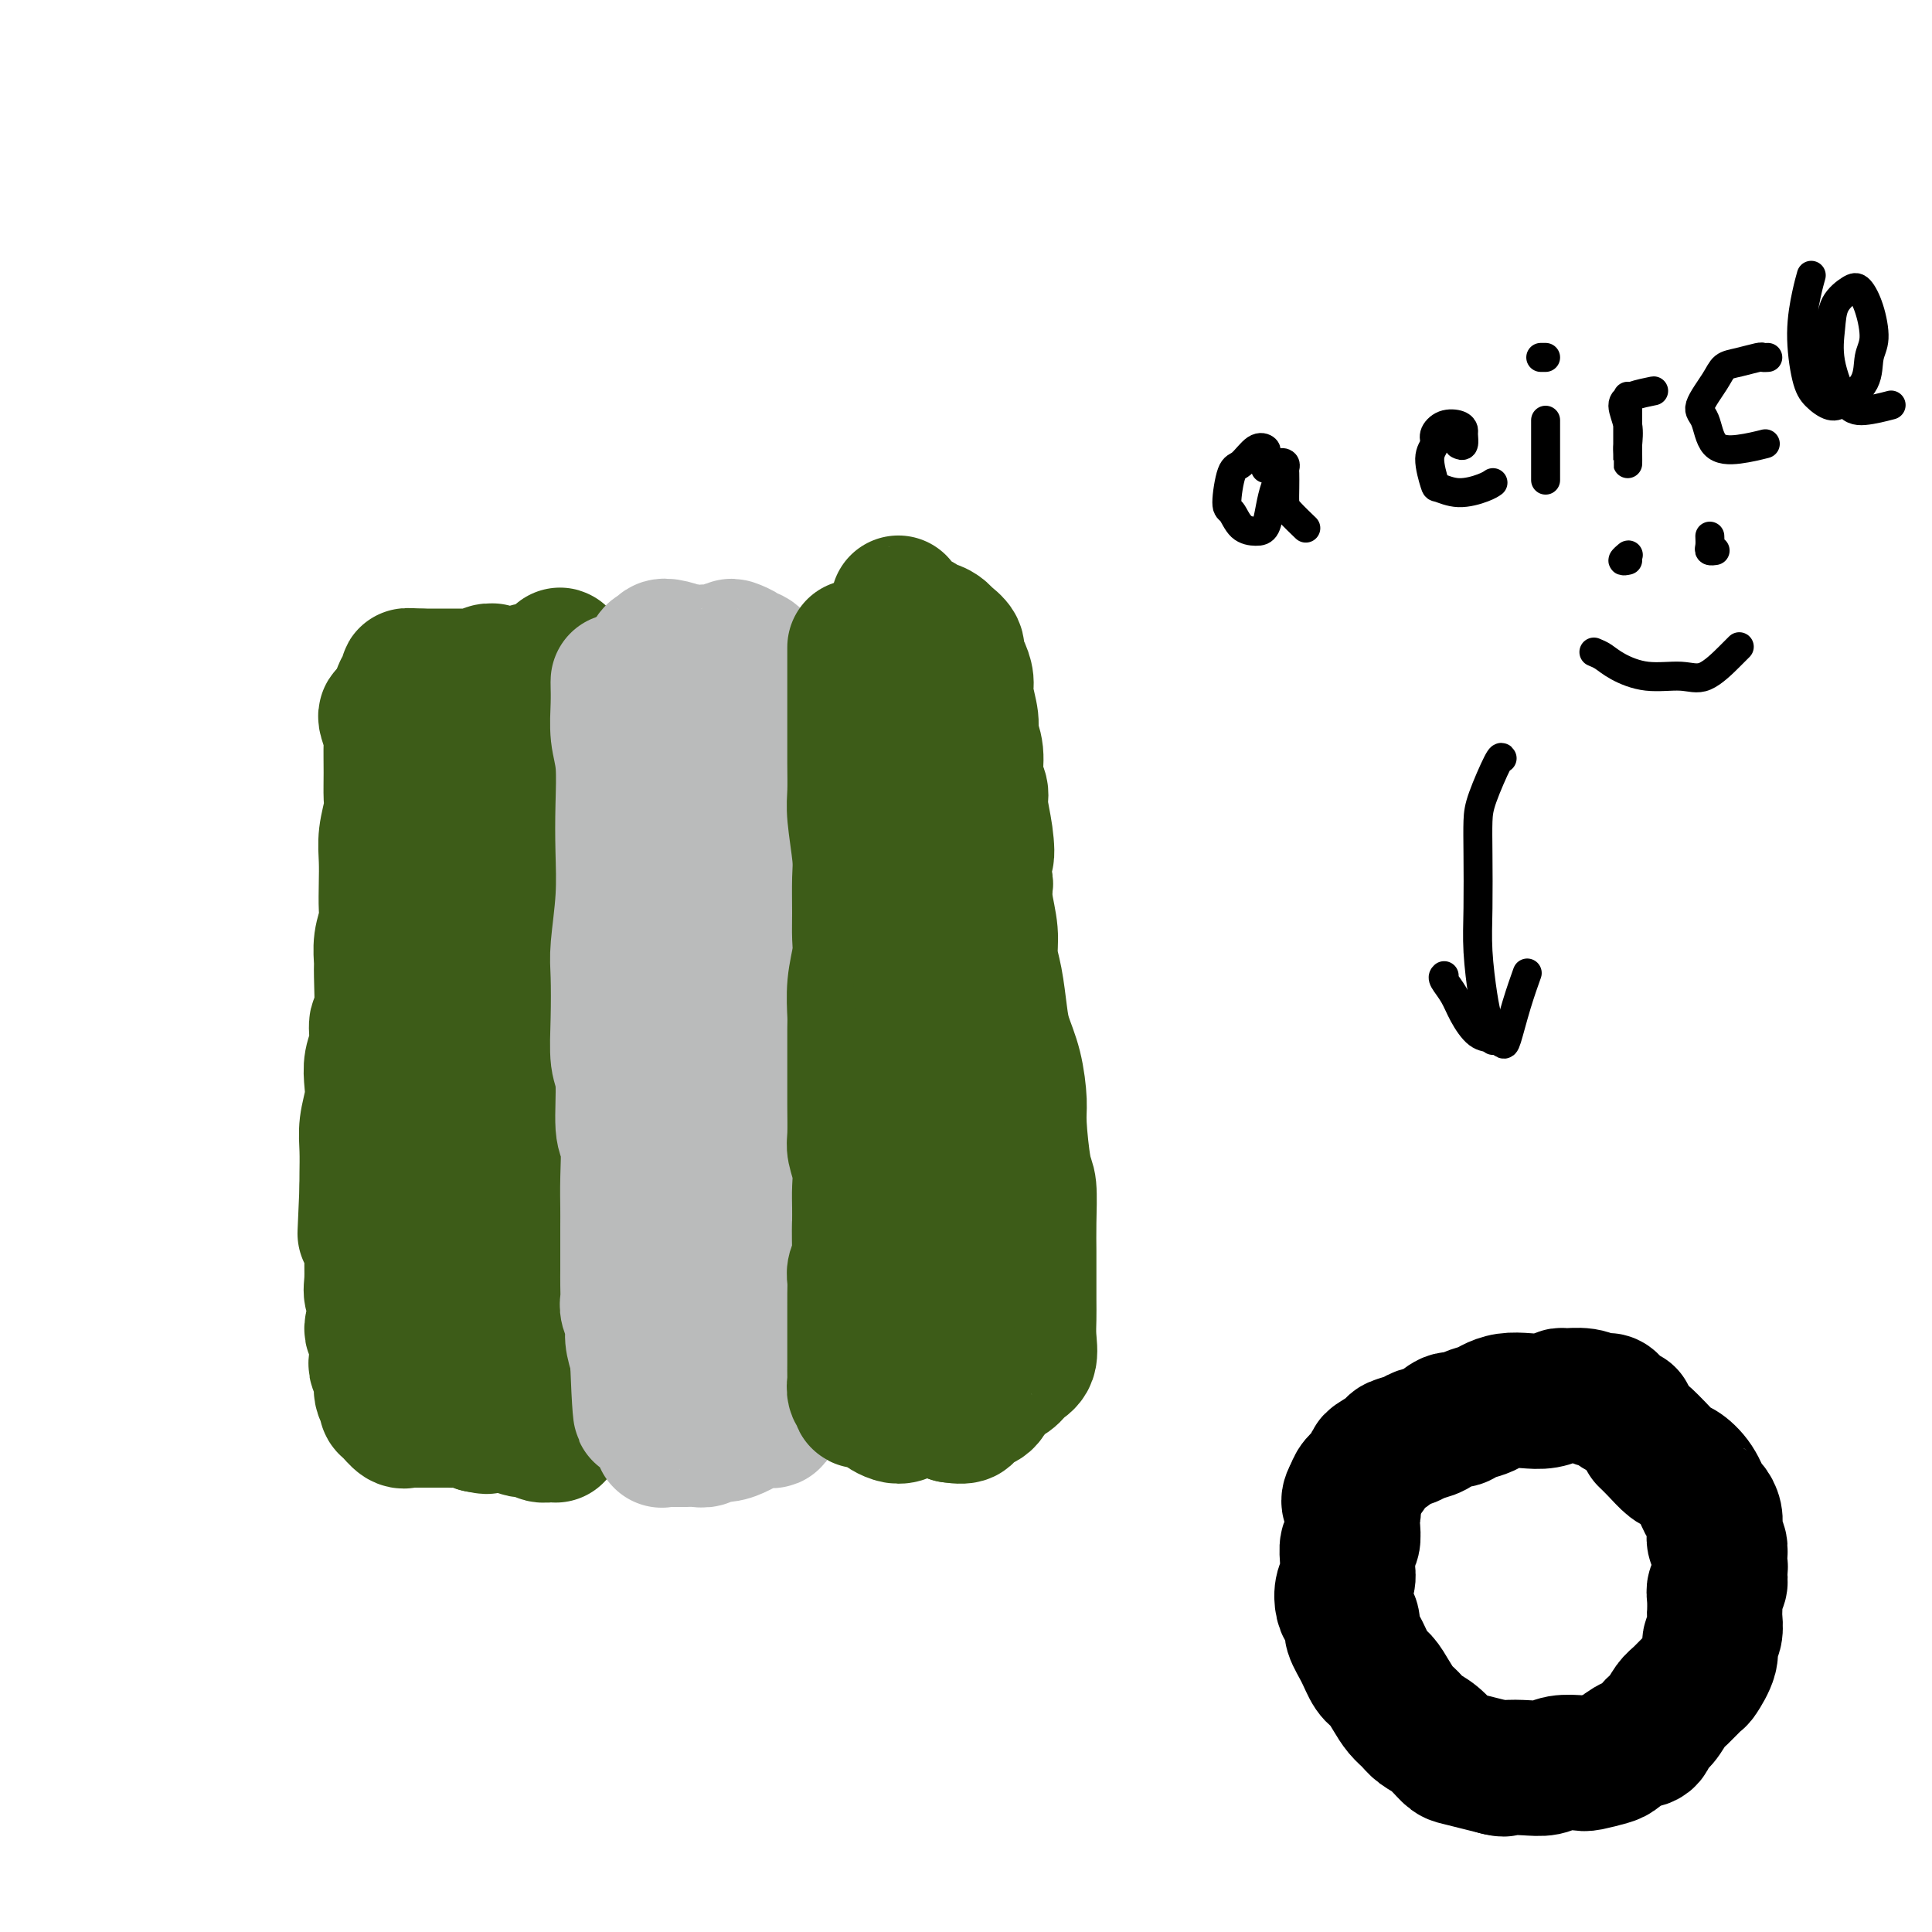 <svg viewBox='0 0 400 400' version='1.1' xmlns='http://www.w3.org/2000/svg' xmlns:xlink='http://www.w3.org/1999/xlink'><g fill='none' stroke='#3D5C18' stroke-width='28' stroke-linecap='round' stroke-linejoin='round'><path d='M80,148c-0.113,0.105 -0.227,0.209 0,1c0.227,0.791 0.794,2.268 1,3c0.206,0.732 0.051,0.719 0,2c-0.051,1.281 0.000,3.857 0,6c-0.000,2.143 -0.053,3.853 0,5c0.053,1.147 0.210,1.732 0,3c-0.210,1.268 -0.787,3.220 -1,5c-0.213,1.780 -0.061,3.388 0,5c0.061,1.612 0.030,3.227 0,5c-0.030,1.773 -0.061,3.704 0,5c0.061,1.296 0.214,1.956 0,3c-0.214,1.044 -0.793,2.473 -1,4c-0.207,1.527 -0.040,3.153 0,4c0.040,0.847 -0.045,0.914 0,3c0.045,2.086 0.222,6.189 0,8c-0.222,1.811 -0.843,1.330 -1,2c-0.157,0.670 0.150,2.492 0,4c-0.150,1.508 -0.758,2.702 -1,4c-0.242,1.298 -0.117,2.700 0,4c0.117,1.300 0.228,2.497 0,4c-0.228,1.503 -0.793,3.310 -1,5c-0.207,1.690 -0.056,3.263 0,5c0.056,1.737 0.016,3.639 0,5c-0.016,1.361 -0.008,2.180 0,3'/><path d='M76,246c-0.680,16.036 -0.380,7.125 0,5c0.380,-2.125 0.839,2.534 1,5c0.161,2.466 0.024,2.738 0,4c-0.024,1.262 0.064,3.515 0,5c-0.064,1.485 -0.280,2.201 0,3c0.280,0.799 1.055,1.681 1,3c-0.055,1.319 -0.939,3.076 -1,4c-0.061,0.924 0.701,1.013 1,2c0.299,0.987 0.137,2.870 0,4c-0.137,1.130 -0.247,1.507 0,2c0.247,0.493 0.853,1.100 1,2c0.147,0.900 -0.164,2.091 0,3c0.164,0.909 0.805,1.536 1,2c0.195,0.464 -0.054,0.765 0,1c0.054,0.235 0.413,0.403 1,1c0.587,0.597 1.403,1.624 2,2c0.597,0.376 0.973,0.101 1,0c0.027,-0.101 -0.297,-0.027 0,0c0.297,0.027 1.216,0.007 2,0c0.784,-0.007 1.435,-0.003 2,0c0.565,0.003 1.044,0.003 2,0c0.956,-0.003 2.390,-0.011 3,0c0.610,0.011 0.395,0.041 1,0c0.605,-0.041 2.030,-0.155 3,0c0.970,0.155 1.485,0.577 2,1'/><path d='M99,295c3.054,0.618 1.190,0.165 1,0c-0.190,-0.165 1.295,-0.040 2,0c0.705,0.040 0.630,-0.004 1,0c0.370,0.004 1.183,0.057 2,0c0.817,-0.057 1.637,-0.226 2,0c0.363,0.226 0.269,0.845 1,1c0.731,0.155 2.287,-0.154 3,0c0.713,0.154 0.583,0.770 1,1c0.417,0.230 1.380,0.074 2,0c0.620,-0.074 0.898,-0.065 1,0c0.102,0.065 0.027,0.188 0,0c-0.027,-0.188 -0.007,-0.686 0,-1c0.007,-0.314 0.002,-0.446 0,-1c-0.002,-0.554 -0.001,-1.532 0,-2c0.001,-0.468 0.000,-0.428 0,-1c-0.000,-0.572 -0.000,-1.758 0,-2c0.000,-0.242 0.000,0.460 0,0c-0.000,-0.460 -0.000,-2.080 0,-3c0.000,-0.920 0.000,-1.139 0,-2c-0.000,-0.861 -0.000,-2.365 0,-3c0.000,-0.635 0.000,-0.402 0,-1c-0.000,-0.598 -0.000,-2.028 0,-3c0.000,-0.972 0.000,-1.486 0,-2'/><path d='M115,276c-0.088,-3.971 -0.809,-3.398 -1,-4c-0.191,-0.602 0.146,-2.379 0,-4c-0.146,-1.621 -0.775,-3.085 -1,-4c-0.225,-0.915 -0.046,-1.281 0,-2c0.046,-0.719 -0.041,-1.793 0,-3c0.041,-1.207 0.211,-2.549 0,-4c-0.211,-1.451 -0.802,-3.012 -1,-4c-0.198,-0.988 -0.001,-1.405 0,-2c0.001,-0.595 -0.192,-1.369 0,-2c0.192,-0.631 0.771,-1.120 1,-2c0.229,-0.880 0.110,-2.152 0,-3c-0.110,-0.848 -0.212,-1.271 0,-2c0.212,-0.729 0.736,-1.765 1,-3c0.264,-1.235 0.267,-2.668 0,-4c-0.267,-1.332 -0.804,-2.561 -1,-4c-0.196,-1.439 -0.053,-3.087 0,-4c0.053,-0.913 0.014,-1.092 0,-2c-0.014,-0.908 -0.004,-2.545 0,-4c0.004,-1.455 0.001,-2.727 0,-4c-0.001,-1.273 -0.000,-2.547 0,-4c0.000,-1.453 0.000,-3.086 0,-4c-0.000,-0.914 -0.000,-1.111 0,-2c0.000,-0.889 0.000,-2.470 0,-4c-0.000,-1.530 -0.000,-3.009 0,-4c0.000,-0.991 0.000,-1.496 0,-2'/><path d='M113,195c-0.293,-13.357 -0.026,-6.250 0,-4c0.026,2.250 -0.189,-0.358 0,-2c0.189,-1.642 0.782,-2.317 1,-3c0.218,-0.683 0.062,-1.374 0,-2c-0.062,-0.626 -0.031,-1.186 0,-2c0.031,-0.814 0.061,-1.881 0,-3c-0.061,-1.119 -0.212,-2.290 0,-3c0.212,-0.710 0.789,-0.959 1,-2c0.211,-1.041 0.057,-2.873 0,-4c-0.057,-1.127 -0.016,-1.548 0,-2c0.016,-0.452 0.008,-0.936 0,-2c-0.008,-1.064 -0.017,-2.708 0,-4c0.017,-1.292 0.061,-2.233 0,-3c-0.061,-0.767 -0.228,-1.359 0,-2c0.228,-0.641 0.849,-1.331 1,-2c0.151,-0.669 -0.170,-1.318 0,-2c0.170,-0.682 0.830,-1.396 1,-2c0.170,-0.604 -0.149,-1.097 0,-2c0.149,-0.903 0.768,-2.216 1,-3c0.232,-0.784 0.077,-1.041 0,-1c-0.077,0.041 -0.076,0.378 0,0c0.076,-0.378 0.227,-1.473 0,-2c-0.227,-0.527 -0.830,-0.488 -1,-1c-0.170,-0.512 0.094,-1.575 0,-2c-0.094,-0.425 -0.547,-0.213 -1,0'/><path d='M116,140c0.290,-8.510 -0.486,-2.284 -1,0c-0.514,2.284 -0.767,0.625 -1,0c-0.233,-0.625 -0.447,-0.216 -1,0c-0.553,0.216 -1.444,0.240 -2,0c-0.556,-0.240 -0.778,-0.744 -1,-1c-0.222,-0.256 -0.446,-0.265 -1,0c-0.554,0.265 -1.440,0.804 -2,1c-0.560,0.196 -0.795,0.049 -1,0c-0.205,-0.049 -0.380,0.001 -1,0c-0.620,-0.001 -1.685,-0.054 -2,0c-0.315,0.054 0.119,0.214 0,0c-0.119,-0.214 -0.792,-0.804 -1,-1c-0.208,-0.196 0.048,-0.000 0,0c-0.048,0.000 -0.402,-0.196 -1,0c-0.598,0.196 -1.440,0.785 -2,1c-0.560,0.215 -0.836,0.058 -1,0c-0.164,-0.058 -0.215,-0.015 -1,0c-0.785,0.015 -2.304,0.004 -3,0c-0.696,-0.004 -0.569,-0.001 -1,0c-0.431,0.001 -1.421,0.000 -2,0c-0.579,-0.000 -0.746,-0.000 -1,0c-0.254,0.000 -0.594,0.000 -1,0c-0.406,-0.000 -0.879,-0.000 -1,0c-0.121,0.000 0.108,0.000 0,0c-0.108,-0.000 -0.554,-0.000 -1,0'/><path d='M87,140c-4.725,-0.059 -2.037,-0.208 -1,0c1.037,0.208 0.422,0.773 0,1c-0.422,0.227 -0.653,0.116 -1,0c-0.347,-0.116 -0.811,-0.235 -1,0c-0.189,0.235 -0.102,0.825 0,1c0.102,0.175 0.220,-0.067 0,0c-0.220,0.067 -0.778,0.441 -1,1c-0.222,0.559 -0.107,1.304 0,2c0.107,0.696 0.207,1.343 0,2c-0.207,0.657 -0.722,1.324 -1,2c-0.278,0.676 -0.319,1.363 0,2c0.319,0.637 1.000,1.225 1,2c0.000,0.775 -0.679,1.737 -1,3c-0.321,1.263 -0.282,2.828 0,4c0.282,1.172 0.807,1.950 1,3c0.193,1.050 0.056,2.372 0,4c-0.056,1.628 -0.029,3.560 0,5c0.029,1.440 0.059,2.386 0,4c-0.059,1.614 -0.208,3.896 0,6c0.208,2.104 0.774,4.030 1,6c0.226,1.970 0.113,3.985 0,6'/><path d='M84,194c0.774,8.612 1.710,7.642 2,8c0.290,0.358 -0.067,2.045 0,4c0.067,1.955 0.558,4.177 1,6c0.442,1.823 0.835,3.245 1,5c0.165,1.755 0.100,3.842 0,6c-0.100,2.158 -0.237,4.386 0,6c0.237,1.614 0.848,2.612 1,4c0.152,1.388 -0.156,3.164 0,5c0.156,1.836 0.774,3.730 1,5c0.226,1.270 0.060,1.916 0,3c-0.060,1.084 -0.012,2.606 0,4c0.012,1.394 -0.011,2.659 0,4c0.011,1.341 0.055,2.758 0,4c-0.055,1.242 -0.211,2.311 0,3c0.211,0.689 0.787,1.000 1,2c0.213,1.000 0.061,2.691 0,4c-0.061,1.309 -0.031,2.238 0,3c0.031,0.762 0.065,1.359 0,2c-0.065,0.641 -0.228,1.328 0,2c0.228,0.672 0.846,1.330 1,2c0.154,0.670 -0.155,1.354 0,2c0.155,0.646 0.773,1.256 1,2c0.227,0.744 0.061,1.623 0,1c-0.061,-0.623 -0.017,-2.750 0,-4c0.017,-1.250 0.009,-1.625 0,-2'/><path d='M93,275c0.017,-1.638 0.061,-2.731 0,-4c-0.061,-1.269 -0.225,-2.712 0,-4c0.225,-1.288 0.841,-2.422 1,-4c0.159,-1.578 -0.139,-3.601 0,-6c0.139,-2.399 0.713,-5.176 1,-8c0.287,-2.824 0.286,-5.696 0,-9c-0.286,-3.304 -0.857,-7.039 -1,-9c-0.143,-1.961 0.144,-2.149 0,-4c-0.144,-1.851 -0.718,-5.364 -1,-8c-0.282,-2.636 -0.273,-4.396 0,-7c0.273,-2.604 0.809,-6.051 1,-9c0.191,-2.949 0.038,-5.400 0,-7c-0.038,-1.600 0.038,-2.348 0,-4c-0.038,-1.652 -0.191,-4.208 0,-6c0.191,-1.792 0.727,-2.821 1,-5c0.273,-2.179 0.283,-5.509 0,-7c-0.283,-1.491 -0.861,-1.143 -1,-2c-0.139,-0.857 0.159,-2.920 0,-4c-0.159,-1.080 -0.775,-1.178 -1,-2c-0.225,-0.822 -0.060,-2.370 0,-3c0.060,-0.630 0.016,-0.343 0,-1c-0.016,-0.657 -0.004,-2.259 0,-3c0.004,-0.741 0.001,-0.623 0,-1c-0.001,-0.377 -0.000,-1.251 0,-2c0.000,-0.749 0.000,-1.375 0,-2'/><path d='M93,154c0.005,-18.967 0.016,-5.884 0,-1c-0.016,4.884 -0.061,1.568 0,0c0.061,-1.568 0.227,-1.388 0,-1c-0.227,0.388 -0.845,0.983 -1,1c-0.155,0.017 0.155,-0.543 0,0c-0.155,0.543 -0.774,2.189 -1,3c-0.226,0.811 -0.061,0.786 0,1c0.061,0.214 0.016,0.665 0,1c-0.016,0.335 -0.003,0.554 0,1c0.003,0.446 -0.003,1.121 0,2c0.003,0.879 0.015,1.963 0,3c-0.015,1.037 -0.057,2.028 0,3c0.057,0.972 0.212,1.924 0,3c-0.212,1.076 -0.793,2.277 -1,3c-0.207,0.723 -0.042,0.968 0,2c0.042,1.032 -0.041,2.852 0,4c0.041,1.148 0.204,1.625 0,2c-0.204,0.375 -0.776,0.647 -1,2c-0.224,1.353 -0.099,3.787 0,5c0.099,1.213 0.171,1.204 0,2c-0.171,0.796 -0.586,2.398 -1,4'/><path d='M88,194c-0.833,6.737 -0.415,3.581 0,3c0.415,-0.581 0.828,1.413 1,3c0.172,1.587 0.102,2.767 0,4c-0.102,1.233 -0.235,2.521 0,4c0.235,1.479 0.837,3.151 1,5c0.163,1.849 -0.114,3.876 0,5c0.114,1.124 0.619,1.345 1,3c0.381,1.655 0.638,4.742 1,7c0.362,2.258 0.828,3.685 1,5c0.172,1.315 0.049,2.519 0,3c-0.049,0.481 -0.025,0.241 0,0'/></g>
<g fill='none' stroke='#BABBBB' stroke-width='28' stroke-linecap='round' stroke-linejoin='round'><path d='M128,141c-0.008,0.118 -0.016,0.237 0,1c0.016,0.763 0.057,2.171 0,4c-0.057,1.829 -0.210,4.081 0,6c0.210,1.919 0.785,3.507 1,6c0.215,2.493 0.072,5.891 0,9c-0.072,3.109 -0.071,5.928 0,9c0.071,3.072 0.214,6.398 0,10c-0.214,3.602 -0.785,7.479 -1,10c-0.215,2.521 -0.073,3.684 0,6c0.073,2.316 0.076,5.785 0,9c-0.076,3.215 -0.231,6.175 0,8c0.231,1.825 0.846,2.516 1,5c0.154,2.484 -0.155,6.763 0,9c0.155,2.237 0.774,2.434 1,4c0.226,1.566 0.061,4.502 0,7c-0.061,2.498 -0.016,4.559 0,6c0.016,1.441 0.005,2.263 0,4c-0.005,1.737 -0.002,4.390 0,6c0.002,1.610 0.005,2.178 0,3c-0.005,0.822 -0.016,1.899 0,3c0.016,1.101 0.060,2.226 0,3c-0.060,0.774 -0.222,1.197 0,2c0.222,0.803 0.829,1.985 1,3c0.171,1.015 -0.094,1.861 0,3c0.094,1.139 0.547,2.569 1,4'/><path d='M132,281c0.863,22.031 1.019,7.110 1,2c-0.019,-5.110 -0.215,-0.409 0,2c0.215,2.409 0.842,2.525 1,3c0.158,0.475 -0.151,1.310 0,2c0.151,0.690 0.762,1.236 1,2c0.238,0.764 0.102,1.746 0,2c-0.102,0.254 -0.169,-0.219 0,0c0.169,0.219 0.573,1.130 1,2c0.427,0.870 0.877,1.697 1,2c0.123,0.303 -0.081,0.081 0,0c0.081,-0.081 0.445,-0.021 1,0c0.555,0.021 1.299,0.002 2,0c0.701,-0.002 1.359,0.014 2,0c0.641,-0.014 1.264,-0.060 2,0c0.736,0.060 1.586,0.224 2,0c0.414,-0.224 0.393,-0.835 1,-1c0.607,-0.165 1.841,0.115 3,0c1.159,-0.115 2.243,-0.625 3,-1c0.757,-0.375 1.185,-0.613 2,-1c0.815,-0.387 2.015,-0.922 3,-1c0.985,-0.078 1.753,0.302 2,0c0.247,-0.302 -0.027,-1.287 0,-2c0.027,-0.713 0.353,-1.153 1,-2c0.647,-0.847 1.613,-2.099 2,-3c0.387,-0.901 0.193,-1.450 0,-2'/><path d='M163,285c0.712,-1.840 -0.008,-1.941 0,-3c0.008,-1.059 0.746,-3.077 1,-4c0.254,-0.923 0.026,-0.751 0,-2c-0.026,-1.249 0.150,-3.919 0,-6c-0.150,-2.081 -0.628,-3.574 -1,-5c-0.372,-1.426 -0.639,-2.784 -1,-5c-0.361,-2.216 -0.815,-5.290 -1,-7c-0.185,-1.710 -0.102,-2.055 0,-4c0.102,-1.945 0.224,-5.491 0,-8c-0.224,-2.509 -0.792,-3.983 -1,-6c-0.208,-2.017 -0.056,-4.577 0,-7c0.056,-2.423 0.015,-4.708 0,-6c-0.015,-1.292 -0.004,-1.592 0,-3c0.004,-1.408 0.001,-3.926 0,-6c-0.001,-2.074 -0.000,-3.705 0,-5c0.000,-1.295 0.000,-2.254 0,-4c-0.000,-1.746 -0.000,-4.279 0,-6c0.000,-1.721 0.000,-2.631 0,-4c-0.000,-1.369 -0.000,-3.197 0,-5c0.000,-1.803 0.000,-3.581 0,-5c-0.000,-1.419 -0.000,-2.480 0,-4c0.000,-1.520 0.000,-3.500 0,-5c-0.000,-1.500 -0.000,-2.519 0,-4c0.000,-1.481 0.000,-3.423 0,-5c-0.000,-1.577 -0.000,-2.788 0,-4'/><path d='M160,162c-0.463,-19.659 -0.121,-7.305 0,-4c0.121,3.305 0.019,-2.437 0,-5c-0.019,-2.563 0.044,-1.947 0,-2c-0.044,-0.053 -0.193,-0.774 0,-2c0.193,-1.226 0.730,-2.956 1,-4c0.270,-1.044 0.272,-1.402 0,-2c-0.272,-0.598 -0.819,-1.438 -1,-2c-0.181,-0.562 0.002,-0.847 0,-1c-0.002,-0.153 -0.189,-0.174 -1,-1c-0.811,-0.826 -2.244,-2.457 -3,-3c-0.756,-0.543 -0.834,0.002 -1,0c-0.166,-0.002 -0.420,-0.550 -1,-1c-0.580,-0.450 -1.487,-0.800 -2,-1c-0.513,-0.200 -0.633,-0.250 -1,0c-0.367,0.250 -0.982,0.800 -2,1c-1.018,0.200 -2.440,0.050 -3,0c-0.560,-0.050 -0.259,-0.000 -1,0c-0.741,0.000 -2.523,-0.049 -3,0c-0.477,0.049 0.353,0.195 0,0c-0.353,-0.195 -1.888,-0.731 -3,-1c-1.112,-0.269 -1.801,-0.271 -2,0c-0.199,0.271 0.091,0.815 0,1c-0.091,0.185 -0.563,0.011 -1,0c-0.437,-0.011 -0.839,0.140 -1,1c-0.161,0.860 -0.080,2.430 0,4'/><path d='M135,140c-0.440,1.915 0.459,3.704 1,5c0.541,1.296 0.722,2.100 1,4c0.278,1.900 0.653,4.896 1,8c0.347,3.104 0.667,6.317 1,10c0.333,3.683 0.681,7.835 1,13c0.319,5.165 0.610,11.342 1,15c0.390,3.658 0.878,4.799 1,8c0.122,3.201 -0.122,8.464 0,13c0.122,4.536 0.610,8.345 1,13c0.390,4.655 0.682,10.157 1,16c0.318,5.843 0.663,12.028 1,16c0.337,3.972 0.665,5.730 1,9c0.335,3.270 0.677,8.052 1,11c0.323,2.948 0.625,4.063 1,5c0.375,0.937 0.821,1.696 1,2c0.179,0.304 0.089,0.152 0,0'/></g>
<g fill='none' stroke='#3D5C18' stroke-width='28' stroke-linecap='round' stroke-linejoin='round'><path d='M177,134c-0.000,0.584 -0.000,1.169 0,2c0.000,0.831 0.000,1.909 0,4c-0.000,2.091 -0.001,5.195 0,7c0.001,1.805 0.004,2.310 0,4c-0.004,1.690 -0.015,4.563 0,7c0.015,2.437 0.057,4.437 0,6c-0.057,1.563 -0.212,2.690 0,5c0.212,2.310 0.790,5.803 1,8c0.210,2.197 0.053,3.099 0,5c-0.053,1.901 -0.000,4.800 0,7c0.000,2.200 -0.053,3.701 0,5c0.053,1.299 0.210,2.396 0,4c-0.210,1.604 -0.788,3.716 -1,6c-0.212,2.284 -0.057,4.741 0,6c0.057,1.259 0.015,1.321 0,3c-0.015,1.679 -0.005,4.976 0,7c0.005,2.024 0.005,2.775 0,4c-0.005,1.225 -0.015,2.925 0,5c0.015,2.075 0.057,4.526 0,6c-0.057,1.474 -0.211,1.972 0,3c0.211,1.028 0.789,2.585 1,4c0.211,1.415 0.057,2.689 0,4c-0.057,1.311 -0.016,2.660 0,4c0.016,1.340 0.008,2.670 0,4'/><path d='M178,254c0.159,18.573 0.057,5.006 0,1c-0.057,-4.006 -0.068,1.548 0,4c0.068,2.452 0.214,1.800 0,2c-0.214,0.200 -0.789,1.251 -1,2c-0.211,0.749 -0.056,1.197 0,2c0.056,0.803 0.015,1.961 0,3c-0.015,1.039 -0.004,1.957 0,3c0.004,1.043 0.001,2.209 0,3c-0.001,0.791 0.000,1.205 0,2c-0.000,0.795 -0.001,1.971 0,3c0.001,1.029 0.004,1.910 0,3c-0.004,1.090 -0.017,2.387 0,3c0.017,0.613 0.063,0.542 0,1c-0.063,0.458 -0.234,1.446 0,2c0.234,0.554 0.874,0.673 1,1c0.126,0.327 -0.262,0.862 0,1c0.262,0.138 1.172,-0.120 2,0c0.828,0.120 1.572,0.617 2,1c0.428,0.383 0.540,0.653 1,1c0.460,0.347 1.268,0.772 2,1c0.732,0.228 1.390,0.260 2,0c0.610,-0.260 1.174,-0.812 2,-1c0.826,-0.188 1.915,-0.012 3,0c1.085,0.012 2.167,-0.139 3,0c0.833,0.139 1.416,0.570 2,1'/><path d='M197,293c3.756,0.603 3.146,-0.391 3,-1c-0.146,-0.609 0.173,-0.835 1,-1c0.827,-0.165 2.163,-0.269 3,-1c0.837,-0.731 1.177,-2.088 2,-3c0.823,-0.912 2.129,-1.377 3,-2c0.871,-0.623 1.305,-1.402 2,-2c0.695,-0.598 1.650,-1.013 2,-2c0.350,-0.987 0.094,-2.545 0,-4c-0.094,-1.455 -0.025,-2.809 0,-4c0.025,-1.191 0.008,-2.221 0,-4c-0.008,-1.779 -0.005,-4.308 0,-6c0.005,-1.692 0.011,-2.547 0,-4c-0.011,-1.453 -0.041,-3.505 0,-6c0.041,-2.495 0.153,-5.432 0,-7c-0.153,-1.568 -0.569,-1.766 -1,-4c-0.431,-2.234 -0.875,-6.502 -1,-9c-0.125,-2.498 0.069,-3.224 0,-5c-0.069,-1.776 -0.401,-4.603 -1,-7c-0.599,-2.397 -1.466,-4.365 -2,-6c-0.534,-1.635 -0.735,-2.937 -1,-5c-0.265,-2.063 -0.593,-4.887 -1,-7c-0.407,-2.113 -0.893,-3.515 -1,-5c-0.107,-1.485 0.163,-3.054 0,-5c-0.163,-1.946 -0.761,-4.270 -1,-6c-0.239,-1.730 -0.120,-2.865 0,-4'/><path d='M204,183c-1.410,-10.949 -0.434,-6.822 0,-6c0.434,0.822 0.328,-1.662 0,-4c-0.328,-2.338 -0.876,-4.531 -1,-6c-0.124,-1.469 0.178,-2.215 0,-3c-0.178,-0.785 -0.836,-1.610 -1,-3c-0.164,-1.390 0.167,-3.344 0,-5c-0.167,-1.656 -0.832,-3.014 -1,-4c-0.168,-0.986 0.161,-1.601 0,-3c-0.161,-1.399 -0.812,-3.582 -1,-5c-0.188,-1.418 0.086,-2.071 0,-3c-0.086,-0.929 -0.533,-2.132 -1,-3c-0.467,-0.868 -0.954,-1.399 -1,-2c-0.046,-0.601 0.348,-1.270 0,-2c-0.348,-0.730 -1.436,-1.519 -2,-2c-0.564,-0.481 -0.602,-0.653 -1,-1c-0.398,-0.347 -1.157,-0.867 -2,-1c-0.843,-0.133 -1.771,0.123 -2,0c-0.229,-0.123 0.240,-0.624 0,-1c-0.240,-0.376 -1.189,-0.626 -2,-1c-0.811,-0.374 -1.485,-0.872 -2,-1c-0.515,-0.128 -0.870,0.115 -1,0c-0.130,-0.115 -0.035,-0.588 0,-1c0.035,-0.412 0.009,-0.765 0,-1c-0.009,-0.235 -0.003,-0.353 0,1c0.003,1.353 0.001,4.176 0,7'/><path d='M186,133c-0.066,1.560 -0.230,2.460 0,5c0.230,2.540 0.853,6.719 1,11c0.147,4.281 -0.183,8.663 0,13c0.183,4.337 0.879,8.628 1,13c0.121,4.372 -0.331,8.826 0,12c0.331,3.174 1.447,5.069 2,8c0.553,2.931 0.544,6.897 1,11c0.456,4.103 1.376,8.342 2,12c0.624,3.658 0.952,6.735 1,10c0.048,3.265 -0.183,6.720 0,9c0.183,2.280 0.780,3.387 1,5c0.220,1.613 0.063,3.732 0,6c-0.063,2.268 -0.031,4.684 0,6c0.031,1.316 0.061,1.532 0,3c-0.061,1.468 -0.212,4.187 0,6c0.212,1.813 0.789,2.721 1,4c0.211,1.279 0.057,2.931 0,4c-0.057,1.069 -0.015,1.557 0,2c0.015,0.443 0.004,0.841 0,1c-0.004,0.159 -0.002,0.080 0,0'/></g>
<g fill='none' stroke='#000000' stroke-width='28' stroke-linecap='round' stroke-linejoin='round'><path d='M337,293c-0.750,-0.342 -1.501,-0.684 -2,-1c-0.499,-0.316 -0.747,-0.606 -1,-1c-0.253,-0.394 -0.510,-0.891 -1,-1c-0.490,-0.109 -1.211,0.171 -2,0c-0.789,-0.171 -1.645,-0.792 -3,-1c-1.355,-0.208 -3.209,-0.004 -4,0c-0.791,0.004 -0.519,-0.192 -1,0c-0.481,0.192 -1.713,0.773 -3,1c-1.287,0.227 -2.628,0.102 -4,0c-1.372,-0.102 -2.777,-0.181 -4,0c-1.223,0.181 -2.266,0.621 -3,1c-0.734,0.379 -1.158,0.697 -2,1c-0.842,0.303 -2.102,0.592 -3,1c-0.898,0.408 -1.432,0.935 -2,1c-0.568,0.065 -1.168,-0.333 -2,0c-0.832,0.333 -1.894,1.398 -3,2c-1.106,0.602 -2.254,0.743 -3,1c-0.746,0.257 -1.089,0.631 -2,1c-0.911,0.369 -2.390,0.732 -3,1c-0.610,0.268 -0.352,0.442 -1,1c-0.648,0.558 -2.201,1.500 -3,2c-0.799,0.500 -0.843,0.557 -1,1c-0.157,0.443 -0.427,1.273 -1,2c-0.573,0.727 -1.449,1.351 -2,2c-0.551,0.649 -0.775,1.325 -1,2'/><path d='M280,309c-1.393,2.125 -0.377,2.437 0,3c0.377,0.563 0.115,1.376 0,2c-0.115,0.624 -0.084,1.059 0,2c0.084,0.941 0.220,2.388 0,3c-0.220,0.612 -0.794,0.390 -1,1c-0.206,0.610 -0.042,2.054 0,3c0.042,0.946 -0.039,1.394 0,2c0.039,0.606 0.197,1.370 0,2c-0.197,0.630 -0.748,1.126 -1,2c-0.252,0.874 -0.205,2.126 0,3c0.205,0.874 0.569,1.368 1,2c0.431,0.632 0.931,1.400 1,2c0.069,0.600 -0.291,1.031 0,2c0.291,0.969 1.233,2.476 2,4c0.767,1.524 1.361,3.066 2,4c0.639,0.934 1.325,1.262 2,2c0.675,0.738 1.338,1.887 2,3c0.662,1.113 1.322,2.190 2,3c0.678,0.810 1.373,1.355 2,2c0.627,0.645 1.185,1.391 2,2c0.815,0.609 1.887,1.080 3,2c1.113,0.920 2.267,2.288 3,3c0.733,0.712 1.043,0.769 2,1c0.957,0.231 2.559,0.638 4,1c1.441,0.362 2.720,0.681 4,1'/><path d='M310,366c1.814,0.468 1.347,0.139 2,0c0.653,-0.139 2.424,-0.089 4,0c1.576,0.089 2.958,0.217 4,0c1.042,-0.217 1.745,-0.778 3,-1c1.255,-0.222 3.063,-0.105 4,0c0.937,0.105 1.004,0.198 2,0c0.996,-0.198 2.920,-0.686 4,-1c1.080,-0.314 1.314,-0.453 2,-1c0.686,-0.547 1.822,-1.502 3,-2c1.178,-0.498 2.397,-0.541 3,-1c0.603,-0.459 0.589,-1.336 1,-2c0.411,-0.664 1.246,-1.117 2,-2c0.754,-0.883 1.425,-2.196 2,-3c0.575,-0.804 1.053,-1.097 2,-2c0.947,-0.903 2.363,-2.414 3,-3c0.637,-0.586 0.496,-0.245 1,-1c0.504,-0.755 1.652,-2.606 2,-4c0.348,-1.394 -0.103,-2.330 0,-3c0.103,-0.670 0.759,-1.072 1,-2c0.241,-0.928 0.068,-2.380 0,-3c-0.068,-0.620 -0.032,-0.406 0,-1c0.032,-0.594 0.060,-1.994 0,-3c-0.060,-1.006 -0.209,-1.617 0,-2c0.209,-0.383 0.774,-0.538 1,-1c0.226,-0.462 0.113,-1.231 0,-2'/><path d='M356,326c0.314,-2.782 0.098,-1.236 0,-1c-0.098,0.236 -0.079,-0.839 0,-2c0.079,-1.161 0.218,-2.408 0,-3c-0.218,-0.592 -0.794,-0.530 -1,-1c-0.206,-0.470 -0.044,-1.471 0,-2c0.044,-0.529 -0.032,-0.585 0,-1c0.032,-0.415 0.170,-1.190 0,-2c-0.170,-0.810 -0.649,-1.654 -1,-2c-0.351,-0.346 -0.573,-0.193 -1,-1c-0.427,-0.807 -1.061,-2.574 -2,-4c-0.939,-1.426 -2.185,-2.512 -3,-3c-0.815,-0.488 -1.198,-0.378 -2,-1c-0.802,-0.622 -2.024,-1.975 -3,-3c-0.976,-1.025 -1.708,-1.721 -2,-2c-0.292,-0.279 -0.146,-0.139 0,0'/></g>
<g fill='none' stroke='#000000' stroke-width='6' stroke-linecap='round' stroke-linejoin='round'><path d='M311,157c-0.113,-0.255 -0.226,-0.511 -1,1c-0.774,1.511 -2.208,4.787 -3,7c-0.792,2.213 -0.941,3.361 -1,5c-0.059,1.639 -0.027,3.767 0,7c0.027,3.233 0.049,7.571 0,11c-0.049,3.429 -0.171,5.949 0,9c0.171,3.051 0.633,6.632 1,9c0.367,2.368 0.637,3.522 1,5c0.363,1.478 0.818,3.279 1,4c0.182,0.721 0.091,0.360 0,0'/><path d='M299,202c-0.185,0.173 -0.369,0.347 0,1c0.369,0.653 1.293,1.786 2,3c0.707,1.214 1.197,2.509 2,4c0.803,1.491 1.919,3.178 3,4c1.081,0.822 2.125,0.780 3,1c0.875,0.220 1.580,0.703 2,1c0.420,0.297 0.556,0.410 1,-1c0.444,-1.410 1.196,-4.341 2,-7c0.804,-2.659 1.658,-5.045 2,-6c0.342,-0.955 0.171,-0.477 0,0'/><path d='M262,97c0.011,-0.220 0.021,-0.440 0,-1c-0.021,-0.560 -0.075,-1.458 0,-2c0.075,-0.542 0.278,-0.726 0,-1c-0.278,-0.274 -1.039,-0.636 -2,0c-0.961,0.636 -2.123,2.272 -3,3c-0.877,0.728 -1.469,0.549 -2,2c-0.531,1.451 -1.001,4.532 -1,6c0.001,1.468 0.473,1.324 1,2c0.527,0.676 1.111,2.172 2,3c0.889,0.828 2.085,0.987 3,1c0.915,0.013 1.551,-0.119 2,-1c0.449,-0.881 0.713,-2.510 1,-4c0.287,-1.490 0.599,-2.841 1,-4c0.401,-1.159 0.892,-2.127 1,-3c0.108,-0.873 -0.167,-1.651 0,-2c0.167,-0.349 0.777,-0.269 1,0c0.223,0.269 0.061,0.728 0,1c-0.061,0.272 -0.019,0.357 0,1c0.019,0.643 0.016,1.844 0,3c-0.016,1.156 -0.046,2.269 0,3c0.046,0.731 0.166,1.081 1,2c0.834,0.919 2.381,2.405 3,3c0.619,0.595 0.309,0.297 0,0'/><path d='M302,92c0.425,0.203 0.851,0.407 1,0c0.149,-0.407 0.022,-1.423 0,-2c-0.022,-0.577 0.062,-0.713 0,-1c-0.062,-0.287 -0.270,-0.726 -1,-1c-0.730,-0.274 -1.982,-0.385 -3,0c-1.018,0.385 -1.803,1.265 -2,2c-0.197,0.735 0.192,1.326 0,2c-0.192,0.674 -0.967,1.432 -1,3c-0.033,1.568 0.674,3.947 1,5c0.326,1.053 0.270,0.779 1,1c0.730,0.221 2.247,0.935 4,1c1.753,0.065 3.741,-0.521 5,-1c1.259,-0.479 1.788,-0.851 2,-1c0.212,-0.149 0.106,-0.074 0,0'/><path d='M320,87c0.000,0.172 0.000,0.344 0,1c0.000,0.656 0.000,1.794 0,3c0.000,1.206 0.000,2.478 0,4c0.000,1.522 0.000,3.292 0,4c0.000,0.708 0.000,0.354 0,0'/><path d='M319,74c0.417,0.000 0.833,0.000 1,0c0.167,0.000 0.083,0.000 0,0'/><path d='M337,83c0.000,-0.835 0.000,-1.670 0,0c-0.000,1.670 -0.000,5.844 0,8c0.000,2.156 0.001,2.293 0,3c-0.001,0.707 -0.005,1.984 0,2c0.005,0.016 0.019,-1.228 0,-2c-0.019,-0.772 -0.071,-1.072 0,-2c0.071,-0.928 0.264,-2.483 0,-4c-0.264,-1.517 -0.985,-2.995 -1,-4c-0.015,-1.005 0.676,-1.537 2,-2c1.324,-0.463 3.279,-0.855 4,-1c0.721,-0.145 0.206,-0.041 0,0c-0.206,0.041 -0.103,0.021 0,0'/><path d='M366,74c-0.409,0.026 -0.818,0.052 -1,0c-0.182,-0.052 -0.138,-0.183 -1,0c-0.862,0.183 -2.631,0.679 -4,1c-1.369,0.321 -2.339,0.468 -3,1c-0.661,0.532 -1.015,1.450 -2,3c-0.985,1.550 -2.603,3.732 -3,5c-0.397,1.268 0.427,1.622 1,3c0.573,1.378 0.896,3.782 2,5c1.104,1.218 2.990,1.251 5,1c2.010,-0.251 4.146,-0.786 5,-1c0.854,-0.214 0.427,-0.107 0,0'/><path d='M375,57c-0.290,1.030 -0.580,2.059 -1,4c-0.420,1.941 -0.970,4.792 -1,8c-0.030,3.208 0.462,6.772 1,9c0.538,2.228 1.124,3.121 2,4c0.876,0.879 2.043,1.746 3,2c0.957,0.254 1.704,-0.105 3,-1c1.296,-0.895 3.140,-2.328 4,-4c0.860,-1.672 0.737,-3.585 1,-5c0.263,-1.415 0.911,-2.333 1,-4c0.089,-1.667 -0.382,-4.083 -1,-6c-0.618,-1.917 -1.383,-3.336 -2,-4c-0.617,-0.664 -1.085,-0.574 -2,0c-0.915,0.574 -2.277,1.633 -3,3c-0.723,1.367 -0.806,3.042 -1,5c-0.194,1.958 -0.500,4.199 0,7c0.500,2.801 1.804,6.163 3,8c1.196,1.837 2.284,2.148 4,2c1.716,-0.148 4.062,-0.757 5,-1c0.938,-0.243 0.469,-0.122 0,0'/><path d='M330,135c0.639,0.259 1.278,0.518 2,1c0.722,0.482 1.527,1.188 3,2c1.473,0.812 3.614,1.731 6,2c2.386,0.269 5.018,-0.110 7,0c1.982,0.110 3.315,0.710 5,0c1.685,-0.710 3.723,-2.730 5,-4c1.277,-1.270 1.793,-1.792 2,-2c0.207,-0.208 0.103,-0.104 0,0'/><path d='M337,116c-0.536,0.113 -1.071,0.226 -1,0c0.071,-0.226 0.750,-0.792 1,-1c0.250,-0.208 0.071,-0.060 0,0c-0.071,0.060 -0.036,0.030 0,0'/><path d='M354,111c0.030,0.732 0.061,1.464 0,2c-0.061,0.536 -0.212,0.876 0,1c0.212,0.124 0.788,0.033 1,0c0.212,-0.033 0.061,-0.010 0,0c-0.061,0.010 -0.030,0.005 0,0'/></g>
</svg>